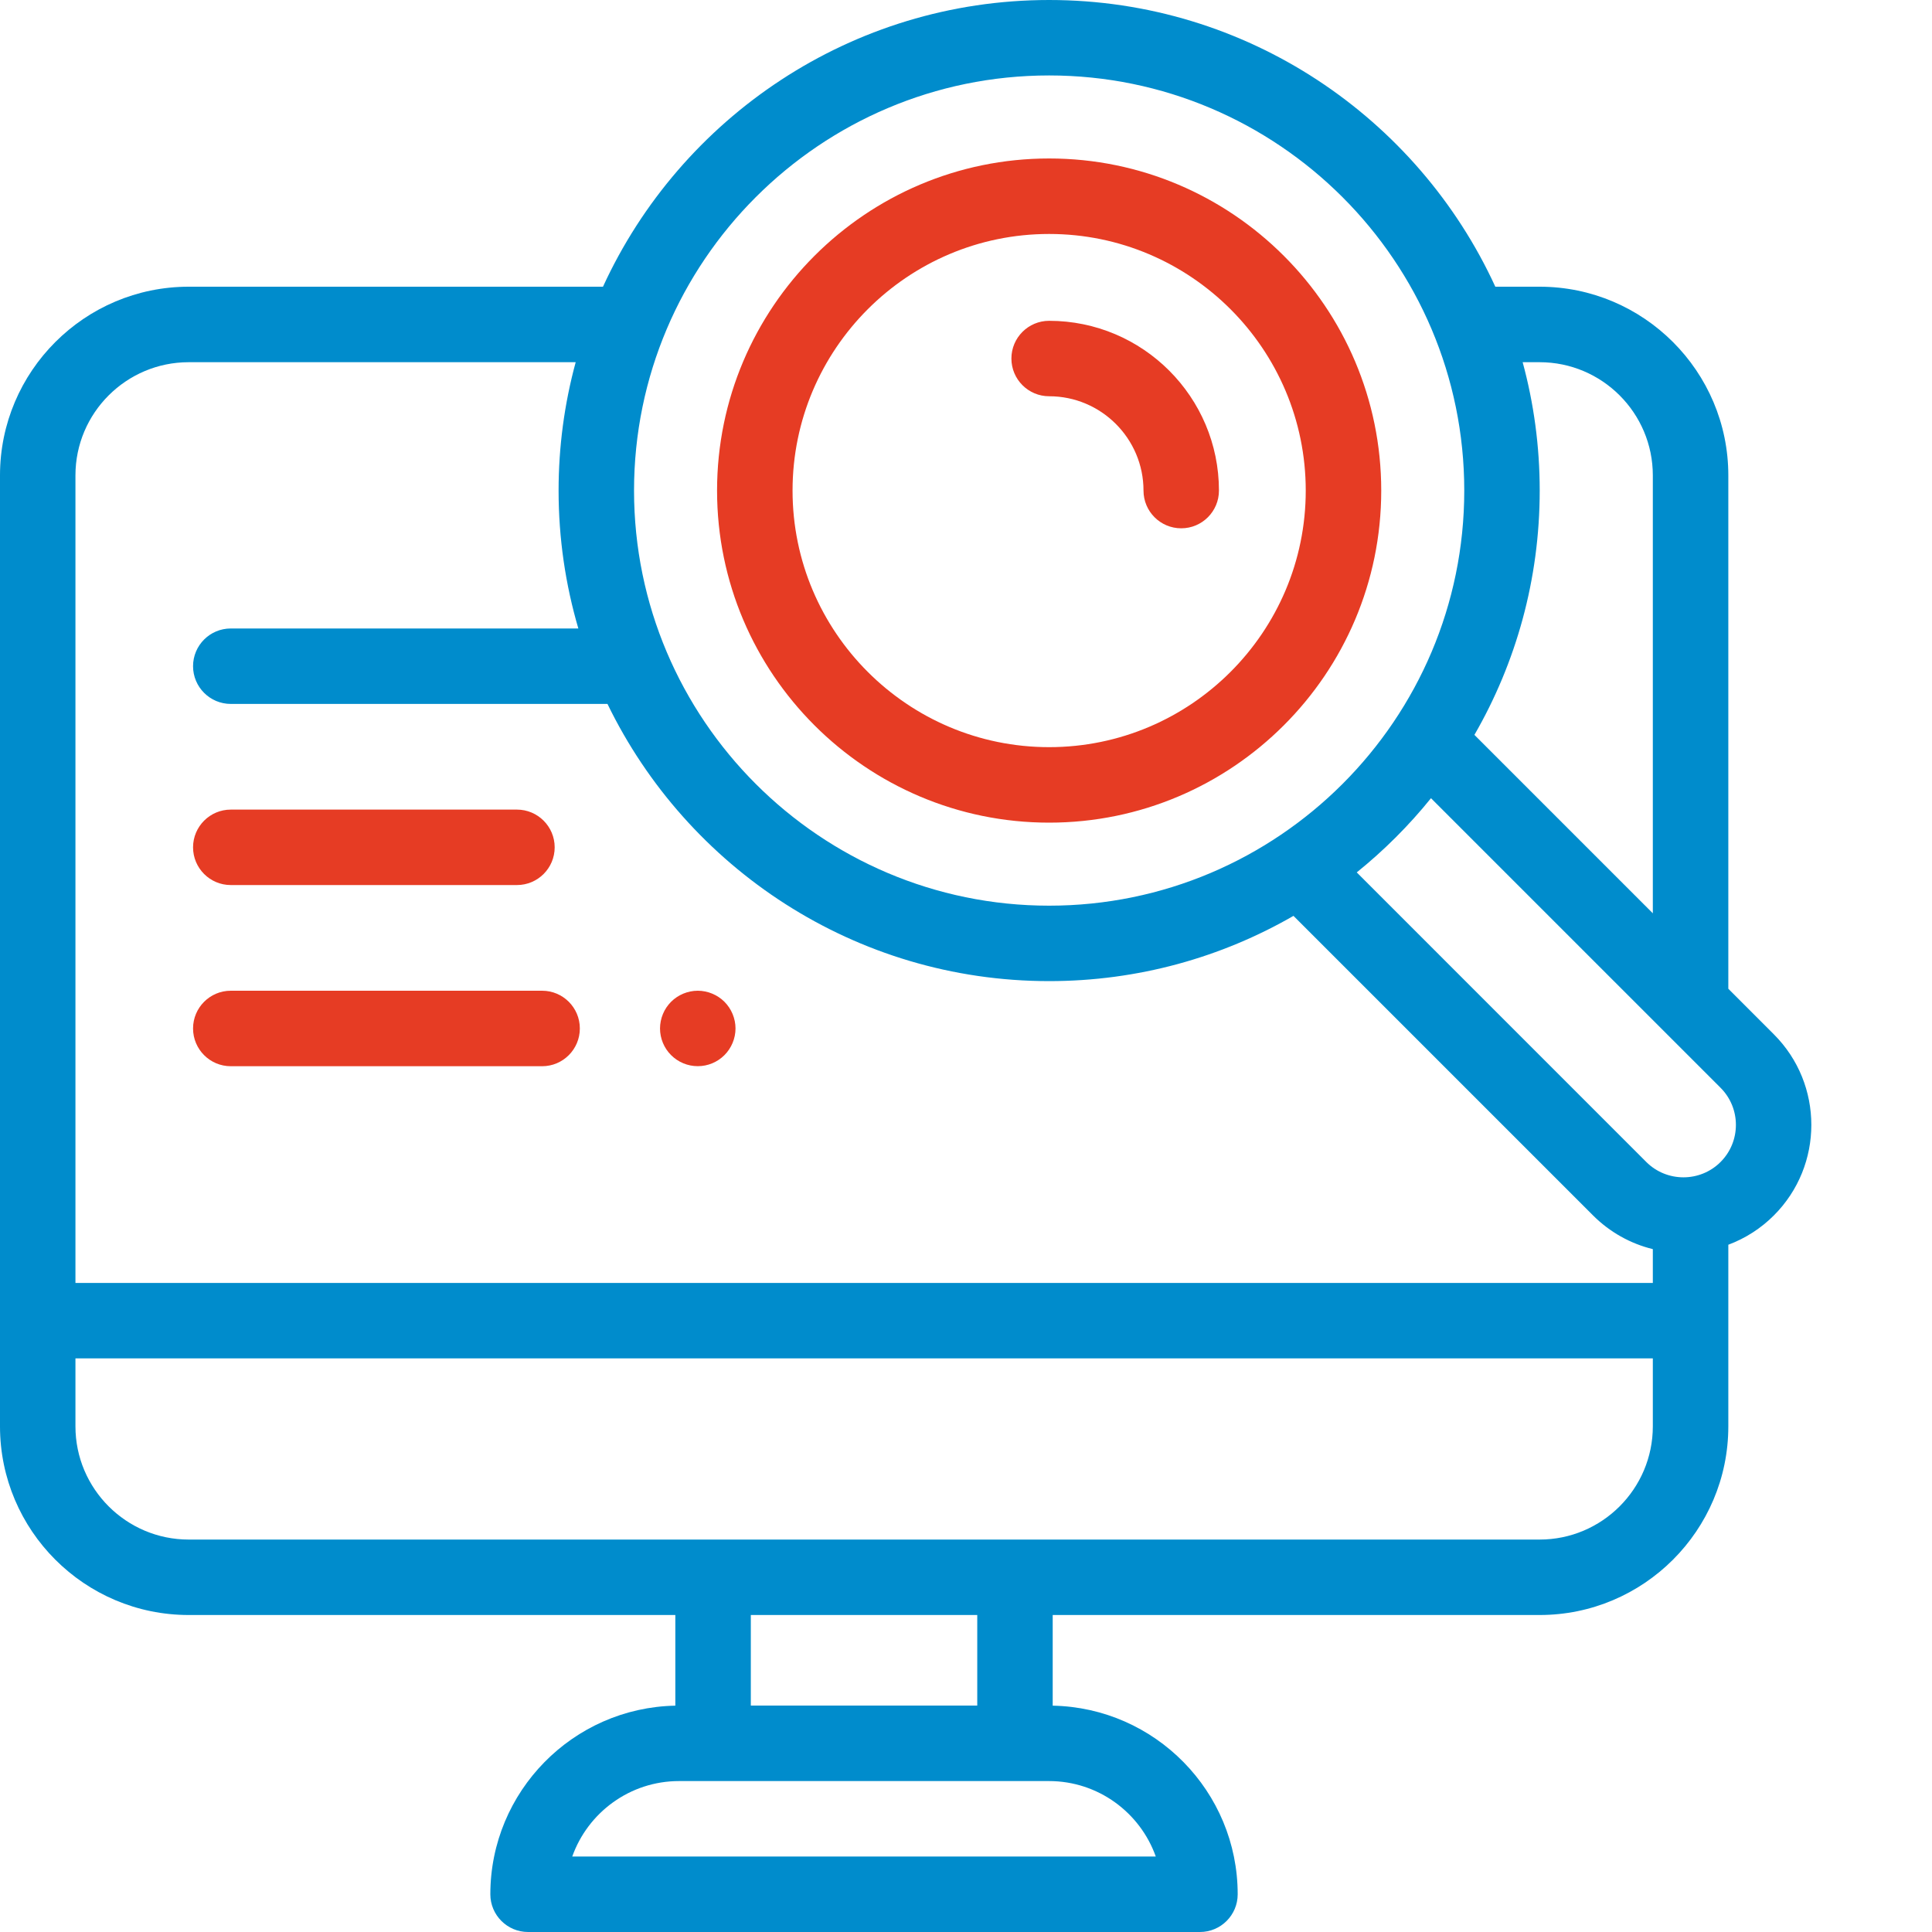 <svg xmlns="http://www.w3.org/2000/svg" width="40" height="40" viewBox="0 0 40 40" fill="none">
<path d="M4.778 18.324H10.703C11.134 18.324 11.484 17.974 11.484 17.543C11.484 17.112 11.134 16.762 10.703 16.762H4.778C4.347 16.762 3.997 17.112 3.997 17.543C3.997 17.974 4.347 18.324 4.778 18.324ZM4.778 22.075H11.224C11.655 22.075 12.005 21.725 12.005 21.293C12.005 20.862 11.655 20.512 11.224 20.512H4.778C4.347 20.512 3.997 20.862 3.997 21.293C3.997 21.725 4.347 22.075 4.778 22.075ZM14.447 22.074C14.654 22.074 14.852 21.992 14.999 21.845C15.144 21.7 15.228 21.499 15.228 21.293C15.228 21.088 15.144 20.886 14.999 20.741C14.854 20.596 14.652 20.512 14.447 20.512C14.24 20.512 14.041 20.595 13.894 20.741C13.748 20.887 13.666 21.086 13.665 21.293C13.665 21.499 13.748 21.7 13.894 21.845C14.041 21.992 14.239 22.074 14.447 22.074V22.074ZM21.721 17.032C25.513 17.032 28.597 13.948 28.597 10.157C28.597 6.366 25.513 3.281 21.721 3.281C17.931 3.281 14.846 6.366 14.846 10.157C14.846 13.948 17.93 17.032 21.721 17.032ZM21.721 4.844C24.651 4.844 27.034 7.227 27.034 10.157C27.034 13.086 24.651 15.469 21.721 15.469C18.792 15.469 16.409 13.086 16.409 10.157C16.409 7.227 18.792 4.844 21.721 4.844Z" fill="#E63C24"/>
<path d="M36.727 21.416L35.783 20.471V9.843C35.783 7.689 34.03 5.936 31.876 5.936H30.959C29.353 2.437 25.817 0 21.721 0C17.626 0 14.09 2.437 12.484 5.936H3.907C1.752 5.936 0 7.689 0 9.842V29.531C0 31.685 1.752 33.437 3.907 33.437H13.982V35.314C11.863 35.355 10.152 37.09 10.152 39.219C10.152 39.65 10.502 40 10.933 40H24.844C25.275 40 25.625 39.65 25.625 39.219C25.625 37.09 23.914 35.355 21.795 35.314V33.437H31.876C34.03 33.437 35.783 31.685 35.783 29.531V25.771C36.138 25.638 36.46 25.431 36.727 25.163C37.76 24.13 37.76 22.449 36.727 21.416ZM31.876 7.499C33.169 7.499 34.22 8.55 34.22 9.843V18.909L30.526 15.215C31.386 13.725 31.878 11.997 31.878 10.156C31.878 9.237 31.755 8.346 31.525 7.499L31.876 7.499ZM21.721 1.562C26.46 1.562 30.316 5.418 30.316 10.156C30.316 14.895 26.46 18.751 21.721 18.751C16.983 18.751 13.127 14.895 13.127 10.156C13.127 5.418 16.983 1.562 21.721 1.562H21.721ZM3.906 7.499H11.919C11.683 8.365 11.565 9.259 11.565 10.156C11.565 11.148 11.708 12.105 11.974 13.012H4.778C4.347 13.012 3.997 13.361 3.997 13.793C3.997 14.224 4.347 14.574 4.778 14.574H12.577C14.223 17.968 17.703 20.313 21.721 20.313C23.562 20.313 25.29 19.821 26.78 18.962L32.981 25.163C33.328 25.51 33.755 25.748 34.22 25.862V26.562H1.562V9.842C1.562 8.55 2.614 7.499 3.907 7.499H3.906ZM23.929 38.437H11.848C12.171 37.528 13.04 36.875 14.059 36.875H21.718C22.737 36.875 23.606 37.528 23.929 38.437ZM20.233 35.312H15.545V33.437H20.233V35.312ZM31.876 31.875H3.907C2.614 31.875 1.562 30.823 1.562 29.531V28.124H34.22V29.531C34.22 30.823 33.169 31.875 31.876 31.875ZM35.622 24.058C35.199 24.481 34.509 24.481 34.085 24.058L28.09 18.062C28.655 17.606 29.171 17.091 29.627 16.526L35.622 22.521C36.046 22.945 36.046 23.634 35.622 24.058Z" fill="#008CCC"/>
<path d="M21.721 8.204C22.798 8.204 23.675 9.08 23.675 10.157C23.675 10.588 24.024 10.938 24.456 10.938C24.887 10.938 25.237 10.588 25.237 10.157C25.237 8.218 23.66 6.642 21.721 6.642C21.29 6.642 20.94 6.992 20.94 7.423C20.94 7.854 21.29 8.204 21.721 8.204Z" fill="#E63C24"/>
</svg>